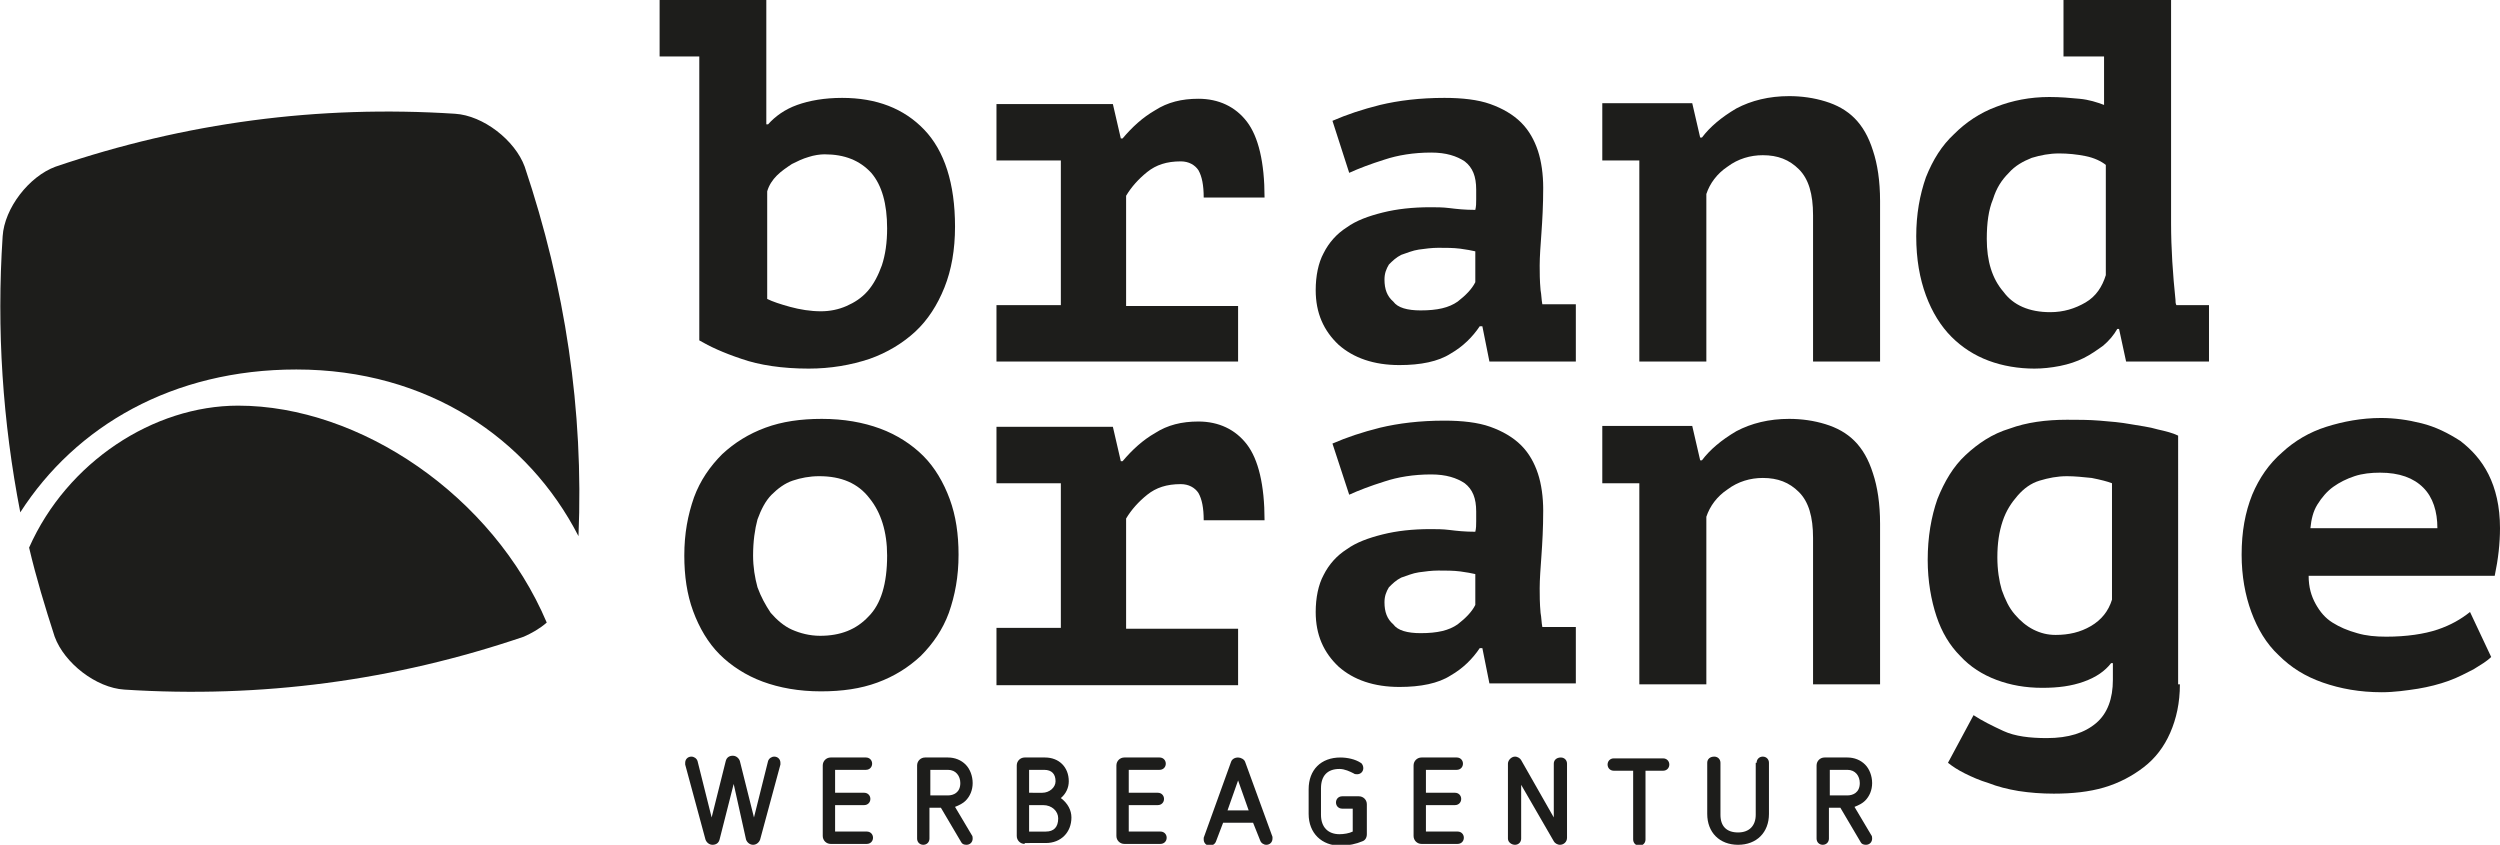 <?xml version="1.0" encoding="utf-8"?>
<!-- Generator: Adobe Illustrator 27.4.1, SVG Export Plug-In . SVG Version: 6.00 Build 0)  -->
<svg version="1.1" id="Ebene_1" xmlns="http://www.w3.org/2000/svg" xmlns:xlink="http://www.w3.org/1999/xlink" x="0px" y="0px"
	 viewBox="0 0 283.5 95.8" style="enable-background:new 0 0 283.5 95.8;" xml:space="preserve">
<style type="text/css">
	.st0{fill:#1D1D1B;}
</style>
<g>
	<path class="st0" d="M65.6,60.8c-5.7-11.1-17.1-18.9-32-18.9c-14,0-25,6.4-31.3,16.2C0.3,47.8-0.4,37.4,0.3,26.8
		c0.2-3.2,3-6.8,6-7.9c14.7-5,29.8-7,45.3-6c3.2,0.2,6.8,3,7.9,6C64.1,32.6,66.2,46.5,65.6,60.8"/>
	<path class="st0" d="M3.3,62.1C7.6,52.4,17.4,46,27,46c13.8,0,28.9,10.2,35,24.6c-0.8,0.7-1.7,1.2-2.6,1.6c-14.7,5-29.8,7-45.3,6
		c-3.2-0.2-6.8-3-7.9-6C5.1,68.8,4.1,65.5,3.3,62.1"/>
	<path class="st0" d="M74.8,0h12.1v14.1h0.2c0.8-0.9,1.9-1.7,3.3-2.2c1.4-0.5,3.1-0.8,5.1-0.8c3.9,0,7,1.2,9.3,3.6
		c2.3,2.4,3.5,6.1,3.5,11c0,2.6-0.4,4.9-1.2,6.9c-0.8,2-1.9,3.7-3.3,5c-1.4,1.3-3.2,2.4-5.2,3.1c-2.1,0.7-4.4,1.1-6.9,1.1
		c-3,0-5.6-0.4-7.6-1.1c-2.1-0.7-3.6-1.4-4.8-2.1V6.4h-4.5V0z M93.5,17.5c-0.5,0-1.2,0.1-1.8,0.3c-0.7,0.2-1.3,0.5-1.9,0.8
		c-0.6,0.4-1.2,0.8-1.7,1.3c-0.5,0.5-0.9,1.1-1.1,1.8v12.2c0.6,0.3,1.5,0.6,2.6,0.9c1.1,0.3,2.3,0.5,3.5,0.5c1,0,2-0.2,2.9-0.6
		c0.9-0.4,1.7-0.9,2.4-1.7c0.7-0.8,1.2-1.8,1.6-2.9c0.4-1.2,0.6-2.6,0.6-4.2c0-2.8-0.6-4.9-1.8-6.3C97.5,18.2,95.8,17.5,93.5,17.5"
		/>
	<path class="st0" d="M113,34.6h7.3V18.2H113v-6.4h13.2l0.9,3.9h0.2c1.1-1.3,2.3-2.4,3.7-3.2c1.4-0.9,3-1.3,4.9-1.3
		c2.3,0,4.2,0.9,5.5,2.6c1.3,1.7,2,4.6,2,8.6h-6.9c0-1.4-0.2-2.4-0.6-3.1c-0.4-0.6-1.1-1-2-1c-1.6,0-2.8,0.4-3.8,1.2
		c-1,0.8-1.8,1.7-2.4,2.7v12.5h12.7V41H113V34.6z"/>
	<path class="st0" d="M151.1,13.7c1.6-0.7,3.4-1.3,5.4-1.8c2.1-0.5,4.5-0.8,7.3-0.8c2,0,3.8,0.2,5.2,0.7c1.4,0.5,2.6,1.2,3.5,2.1
		c0.9,0.9,1.5,2,1.9,3.2c0.4,1.2,0.6,2.7,0.6,4.2c0,2-0.1,3.7-0.2,5.1c-0.1,1.4-0.2,2.7-0.2,3.7c0,0.8,0,1.7,0.1,2.8
		c0.1,0.5,0.1,1.1,0.2,1.6h3.8V41h-9.8l-0.8-4h-0.3c-0.8,1.2-1.9,2.3-3.3,3.1c-1.4,0.9-3.4,1.3-5.8,1.3c-2.9,0-5.2-0.8-6.9-2.3
		c-1.7-1.6-2.6-3.6-2.6-6.2c0-1.6,0.3-3.1,0.9-4.2c0.6-1.2,1.5-2.2,2.6-2.9c1.1-0.8,2.5-1.3,4.1-1.7c1.6-0.4,3.4-0.6,5.4-0.6
		c0.7,0,1.4,0,2.2,0.1c0.8,0.1,1.7,0.2,2.9,0.2c0.1-0.4,0.1-0.8,0.1-1.2v-1.1c0-1.5-0.4-2.5-1.3-3.2c-0.9-0.6-2.1-1-3.8-1
		c-2,0-3.8,0.3-5.3,0.8c-1.6,0.5-2.9,1-4,1.5L151.1,13.7z M161.1,35.2c1.9,0,3.2-0.3,4.2-1c0.9-0.7,1.6-1.4,2-2.2v-3.5
		c-0.4-0.1-1-0.2-1.7-0.3c-0.8-0.1-1.6-0.1-2.5-0.1c-0.7,0-1.5,0.1-2.2,0.2c-0.7,0.1-1.4,0.4-2,0.6c-0.6,0.3-1,0.7-1.4,1.1
		c-0.3,0.5-0.5,1-0.5,1.7c0,1.1,0.3,1.9,1,2.5C158.5,34.9,159.6,35.2,161.1,35.2"/>
	<path class="st0" d="M181.7,11.7h10.2l0.9,3.9h0.2c0.9-1.2,2.2-2.3,3.9-3.3c1.7-0.9,3.7-1.4,6-1.4c1.4,0,2.8,0.2,4.1,0.6
		c1.3,0.4,2.4,1,3.3,1.9c0.9,0.9,1.6,2.1,2.1,3.7c0.5,1.5,0.8,3.4,0.8,5.7V41h-7.6V24.4c0-2.4-0.5-4.1-1.6-5.2
		c-1.1-1.1-2.4-1.6-4.1-1.6c-1.4,0-2.8,0.4-4,1.3c-1.2,0.8-2,1.9-2.4,3.1v19h-7.6V18.2h-4.2V11.7z"/>
	<path class="st0" d="M234,0h12.2v25.3c0,2.9,0.2,5.8,0.5,8.7c0,0.2,0,0.4,0.1,0.6h3.7V41h-9.4l-0.8-3.7h-0.2
		c-0.4,0.7-0.9,1.3-1.6,1.9c-0.7,0.5-1.4,1-2.2,1.4c-0.8,0.4-1.7,0.7-2.7,0.9c-1,0.2-2,0.3-2.9,0.3c-1.8,0-3.6-0.3-5.2-0.9
		c-1.6-0.6-3-1.5-4.2-2.7c-1.2-1.2-2.2-2.8-2.9-4.7c-0.7-1.9-1.1-4.1-1.1-6.7c0-2.5,0.4-4.7,1.1-6.7c0.8-2,1.8-3.6,3.2-4.9
		c1.3-1.3,2.9-2.4,4.8-3.1c1.8-0.7,3.8-1.1,6-1.1c1.2,0,2.4,0.1,3.4,0.2c1.1,0.1,2,0.4,2.8,0.7V6.4H234V0z M232.5,35.4
		c1.5,0,2.8-0.4,4-1.1c1.2-0.7,1.9-1.8,2.3-3.1V18.7c-0.5-0.4-1.3-0.8-2.3-1c-1-0.2-2-0.3-3-0.3c-1.1,0-2.1,0.2-3.1,0.5
		c-1,0.4-1.9,0.9-2.6,1.7c-0.8,0.8-1.4,1.7-1.8,3c-0.5,1.2-0.7,2.7-0.7,4.5c0,2.5,0.6,4.5,1.9,6C228.3,34.6,230.1,35.4,232.5,35.4"
		/>
	<path class="st0" d="M77.6,63c0-2.5,0.4-4.6,1.1-6.6c0.7-1.9,1.8-3.5,3.2-4.9c1.4-1.3,3-2.3,4.9-3c1.9-0.7,4-1,6.4-1
		c2.5,0,4.7,0.4,6.6,1.1c1.9,0.7,3.6,1.8,4.9,3.1c1.3,1.3,2.3,3,3,4.9c0.7,1.9,1,4,1,6.3c0,2.5-0.4,4.6-1.1,6.6
		c-0.7,1.9-1.8,3.5-3.2,4.9c-1.4,1.3-3,2.3-4.9,3c-1.9,0.7-4,1-6.4,1c-2.5,0-4.7-0.4-6.6-1.1c-1.9-0.7-3.6-1.8-4.9-3.1
		c-1.3-1.3-2.3-3-3-4.9C77.9,67.4,77.6,65.3,77.6,63 M85.4,63c0,1.3,0.2,2.5,0.5,3.6c0.4,1.1,0.9,2,1.5,2.9c0.7,0.8,1.5,1.5,2.4,1.9
		c0.9,0.4,2,0.7,3.2,0.7c2.3,0,4.1-0.7,5.5-2.2c1.4-1.4,2.1-3.7,2.1-6.9c0-2.7-0.7-4.9-2-6.5c-1.3-1.7-3.2-2.5-5.7-2.5
		c-1.1,0-2.1,0.2-3,0.5c-0.9,0.3-1.7,0.9-2.4,1.6c-0.7,0.7-1.2,1.7-1.6,2.8C85.6,60,85.4,61.4,85.4,63"/>
	<path class="st0" d="M113,71.2h7.3V54.8H113v-6.4h13.2l0.9,3.9h0.2c1.1-1.3,2.3-2.4,3.7-3.2c1.4-0.9,3-1.3,4.9-1.3
		c2.3,0,4.2,0.9,5.5,2.6c1.3,1.7,2,4.6,2,8.6h-6.9c0-1.4-0.2-2.4-0.6-3.1c-0.4-0.6-1.1-1-2-1c-1.6,0-2.8,0.4-3.8,1.2
		c-1,0.8-1.8,1.7-2.4,2.7v12.5h12.7v6.4H113V71.2z"/>
	<path class="st0" d="M151.1,50.3c1.6-0.7,3.4-1.3,5.4-1.8c2.1-0.5,4.5-0.8,7.3-0.8c2,0,3.8,0.2,5.2,0.7c1.4,0.5,2.6,1.2,3.5,2.1
		c0.9,0.9,1.5,2,1.9,3.2c0.4,1.2,0.6,2.7,0.6,4.2c0,2-0.1,3.7-0.2,5.1c-0.1,1.4-0.2,2.7-0.2,3.7c0,0.8,0,1.7,0.1,2.8
		c0.1,0.5,0.1,1.1,0.2,1.6h3.8v6.4h-9.8l-0.8-4h-0.3c-0.8,1.2-1.9,2.3-3.3,3.1c-1.4,0.9-3.4,1.3-5.8,1.3c-2.9,0-5.2-0.8-6.9-2.3
		c-1.7-1.6-2.6-3.6-2.6-6.2c0-1.6,0.3-3.1,0.9-4.2c0.6-1.2,1.5-2.2,2.6-2.9c1.1-0.8,2.5-1.3,4.1-1.7c1.6-0.4,3.4-0.6,5.4-0.6
		c0.7,0,1.4,0,2.2,0.1c0.8,0.1,1.7,0.2,2.9,0.2c0.1-0.4,0.1-0.8,0.1-1.2v-1.1c0-1.5-0.4-2.5-1.3-3.2c-0.9-0.6-2.1-1-3.8-1
		c-2,0-3.8,0.3-5.3,0.8c-1.6,0.5-2.9,1-4,1.5L151.1,50.3z M161.1,71.8c1.9,0,3.2-0.3,4.2-1c0.9-0.7,1.6-1.4,2-2.2v-3.5
		c-0.4-0.1-1-0.2-1.7-0.3c-0.8-0.1-1.6-0.1-2.5-0.1c-0.7,0-1.5,0.1-2.2,0.2c-0.7,0.1-1.4,0.4-2,0.6c-0.6,0.3-1,0.7-1.4,1.1
		c-0.3,0.5-0.5,1-0.5,1.7c0,1.1,0.3,1.9,1,2.5C158.5,71.5,159.6,71.8,161.1,71.8"/>
	<path class="st0" d="M181.7,48.3h10.2l0.9,3.9h0.2c0.9-1.2,2.2-2.3,3.9-3.3c1.7-0.9,3.7-1.4,6-1.4c1.4,0,2.8,0.2,4.1,0.6
		c1.3,0.4,2.4,1,3.3,1.9c0.9,0.9,1.6,2.1,2.1,3.7c0.5,1.5,0.8,3.4,0.8,5.7v18.2h-7.6V61c0-2.4-0.5-4.1-1.6-5.2
		c-1.1-1.1-2.4-1.6-4.1-1.6c-1.4,0-2.8,0.4-4,1.3c-1.2,0.8-2,1.9-2.4,3.1v19h-7.6V54.8h-4.2V48.3z"/>
	<path class="st0" d="M247.2,77.6c0,2.1-0.4,3.9-1.1,5.5c-0.7,1.6-1.7,2.9-3,3.9c-1.3,1-2.8,1.8-4.5,2.3c-1.7,0.5-3.6,0.7-5.7,0.7
		c-1.4,0-2.7-0.1-4-0.3c-1.2-0.2-2.4-0.5-3.4-0.9c-1-0.3-1.9-0.7-2.7-1.1c-0.8-0.4-1.4-0.8-1.9-1.2l2.9-5.4c0.9,0.6,2.1,1.2,3.4,1.8
		c1.3,0.6,3,0.8,4.9,0.8c2.5,0,4.3-0.6,5.6-1.7c1.3-1.1,1.9-2.8,1.9-4.9v-1.9h-0.2c-0.7,0.9-1.7,1.6-3.1,2.1
		c-1.4,0.5-2.9,0.7-4.7,0.7c-1.9,0-3.6-0.3-5.2-0.9c-1.6-0.6-3-1.5-4.1-2.7c-1.2-1.2-2.1-2.7-2.7-4.5c-0.6-1.8-1-4-1-6.4
		c0-2.6,0.4-4.9,1.1-6.9c0.8-2,1.8-3.7,3.2-5c1.4-1.3,3-2.4,5-3c1.9-0.7,4.1-1,6.5-1c1.2,0,2.5,0,3.7,0.1c1.3,0.1,2.4,0.2,3.5,0.4
		c1.1,0.2,2.1,0.3,3.1,0.6c0.9,0.2,1.7,0.4,2.3,0.7V77.6z M233.1,72c1.5,0,2.8-0.3,4-1c1.2-0.7,2-1.7,2.4-3V54.8
		c-0.5-0.2-1.3-0.4-2.3-0.6c-1-0.1-1.9-0.2-2.8-0.2c-1.1,0-2.1,0.2-3.1,0.5c-1,0.3-1.8,0.9-2.5,1.7c-0.7,0.8-1.3,1.7-1.7,2.9
		c-0.4,1.2-0.6,2.5-0.6,4.1c0,1.4,0.2,2.7,0.5,3.7c0.4,1.1,0.8,2,1.5,2.8c0.6,0.7,1.3,1.3,2.1,1.7C231.4,71.8,232.2,72,233.1,72"/>
	<path class="st0" d="M282.5,74.5c-0.5,0.5-1.2,0.9-2,1.4c-0.8,0.4-1.7,0.9-2.8,1.3c-1.1,0.4-2.3,0.7-3.5,0.9
		c-1.3,0.2-2.7,0.4-4.1,0.4c-2.5,0-4.7-0.4-6.7-1.1c-2-0.7-3.6-1.7-5-3.1c-1.4-1.3-2.4-3-3.1-4.9c-0.7-1.9-1.1-4.1-1.1-6.5
		c0-2.6,0.4-4.8,1.2-6.8c0.8-1.9,1.9-3.5,3.4-4.8c1.4-1.3,3.1-2.3,5-2.9c1.9-0.6,4-1,6.2-1c1.5,0,3,0.2,4.6,0.6c1.6,0.4,3,1.1,4.4,2
		c1.3,1,2.4,2.2,3.2,3.8c0.8,1.6,1.3,3.6,1.3,6.1c0,1.7-0.2,3.5-0.6,5.4h-21.1c0,1.3,0.3,2.3,0.8,3.2c0.5,0.9,1.1,1.6,1.9,2.1
		c0.8,0.5,1.7,0.9,2.8,1.2c1,0.3,2.1,0.4,3.3,0.4c2.3,0,4.3-0.3,5.8-0.8c1.5-0.5,2.7-1.2,3.7-2L282.5,74.5z M269.9,53.6
		c-1,0-2,0.1-2.9,0.4c-0.9,0.3-1.7,0.7-2.4,1.2c-0.7,0.5-1.3,1.2-1.8,2c-0.5,0.8-0.7,1.7-0.8,2.7h14.4c0-1.9-0.5-3.5-1.6-4.6
		C273.7,54.2,272.1,53.6,269.9,53.6"/>
	<path class="st0" d="M83.2,88.9l-1.6,6.3c-0.1,0.4-0.4,0.6-0.8,0.6c-0.4,0-0.7-0.3-0.8-0.6l-2.3-8.5c0-0.1,0-0.1,0-0.2
		c0-0.4,0.3-0.7,0.7-0.7c0.3,0,0.6,0.2,0.7,0.5l1.6,6.4l1.6-6.4c0.1-0.4,0.4-0.6,0.8-0.6c0.4,0,0.7,0.3,0.8,0.6l1.6,6.4l1.6-6.4
		c0.1-0.3,0.4-0.5,0.7-0.5c0.4,0,0.7,0.3,0.7,0.7c0,0.1,0,0.1,0,0.2l-2.3,8.5c-0.1,0.3-0.4,0.6-0.8,0.6c-0.4,0-0.7-0.3-0.8-0.6
		L83.2,88.9z"/>
	<path class="st0" d="M94.2,95.7c-0.5,0-0.9-0.4-0.9-0.9v-8c0-0.5,0.4-0.9,0.9-0.9h4c0.4,0,0.7,0.3,0.7,0.7c0,0.4-0.3,0.7-0.7,0.7
		h-3.5v2.6h3.3c0.4,0,0.7,0.3,0.7,0.7c0,0.4-0.3,0.7-0.7,0.7h-3.3v3h3.6c0.4,0,0.7,0.3,0.7,0.7c0,0.4-0.3,0.7-0.7,0.7H94.2z"/>
	<path class="st0" d="M106.7,91.6h-1.3v3.5c0,0.4-0.3,0.7-0.7,0.7c-0.4,0-0.7-0.3-0.7-0.7v-8.3c0-0.5,0.4-0.9,0.9-0.9h2.6
		c0.8,0,1.5,0.3,2,0.8c0.5,0.5,0.8,1.3,0.8,2.1c0,0.8-0.3,1.5-0.8,2c-0.3,0.3-0.7,0.5-1.2,0.7l1.9,3.2c0.1,0.1,0.1,0.3,0.1,0.4
		c0,0.4-0.3,0.7-0.7,0.7c-0.3,0-0.5-0.1-0.6-0.3L106.7,91.6z M107.5,90.2c0.6,0,1.4-0.3,1.4-1.4c0-0.8-0.5-1.5-1.4-1.5h-2v2.9H107.5
		z"/>
	<path class="st0" d="M116.2,95.7c-0.5,0-0.9-0.4-0.9-0.9v-8c0-0.5,0.4-0.9,0.9-0.9h2.3c1.6,0,2.7,1.1,2.7,2.7
		c0,0.7-0.3,1.4-0.9,1.9c0.8,0.6,1.2,1.4,1.2,2.2c0,1.7-1.2,2.9-2.9,2.9H116.2z M118.2,89.9c0.8,0,1.5-0.6,1.5-1.3
		c0-0.8-0.4-1.3-1.3-1.3h-1.7v2.6H118.2z M118.6,94.3c0.9,0,1.4-0.5,1.4-1.5c0-0.8-0.7-1.5-1.7-1.5h-1.6v3H118.6z"/>
	<path class="st0" d="M127.5,95.7c-0.5,0-0.9-0.4-0.9-0.9v-8c0-0.5,0.4-0.9,0.9-0.9h4c0.4,0,0.7,0.3,0.7,0.7c0,0.4-0.3,0.7-0.7,0.7
		h-3.5v2.6h3.3c0.4,0,0.7,0.3,0.7,0.7c0,0.4-0.3,0.7-0.7,0.7h-3.3v3h3.6c0.4,0,0.7,0.3,0.7,0.7c0,0.4-0.3,0.7-0.7,0.7H127.5z"/>
	<path class="st0" d="M142.1,93.3h-3.4l-0.8,2.1c-0.1,0.3-0.4,0.5-0.7,0.5c-0.4,0-0.7-0.3-0.7-0.7c0-0.1,0-0.2,0-0.2l3.1-8.6
		c0.1-0.3,0.4-0.5,0.8-0.5c0.3,0,0.7,0.2,0.8,0.5l3.1,8.5c0,0.1,0,0.2,0,0.2c0,0.4-0.3,0.7-0.7,0.7c-0.3,0-0.6-0.2-0.7-0.5
		L142.1,93.3z M140.4,88.5l-1.2,3.4h2.4L140.4,88.5z"/>
	<path class="st0" d="M153.6,91.7h-1.4c-0.4,0-0.7-0.3-0.7-0.7c0-0.4,0.3-0.7,0.7-0.7h1.9c0.5,0,0.9,0.4,0.9,0.9v3.4
		c0,0.4-0.2,0.7-0.5,0.8c-0.7,0.3-1.6,0.5-2.5,0.5c-2.1,0-3.6-1.4-3.6-3.6v-2.8c0-2.2,1.4-3.6,3.6-3.6c0.8,0,1.7,0.2,2.3,0.6
		c0.2,0.1,0.3,0.4,0.3,0.6c0,0.4-0.3,0.7-0.7,0.7c-0.1,0-0.3,0-0.4-0.1c-0.4-0.2-1-0.5-1.6-0.5c-1.4,0-2.1,0.8-2.1,2.2v3
		c0,1.4,0.8,2.2,2.1,2.2c0.5,0,1.1-0.1,1.5-0.3V91.7z"/>
	<path class="st0" d="M161.2,95.7c-0.5,0-0.9-0.4-0.9-0.9v-8c0-0.5,0.4-0.9,0.9-0.9h4c0.4,0,0.7,0.3,0.7,0.7c0,0.4-0.3,0.7-0.7,0.7
		h-3.5v2.6h3.3c0.4,0,0.7,0.3,0.7,0.7c0,0.4-0.3,0.7-0.7,0.7h-3.3v3h3.6c0.4,0,0.7,0.3,0.7,0.7c0,0.4-0.3,0.7-0.7,0.7H161.2z"/>
	<path class="st0" d="M172.5,89v6.1c0,0.4-0.3,0.7-0.7,0.7c-0.4,0-0.8-0.3-0.8-0.7v-8.5c0-0.4,0.4-0.8,0.8-0.8
		c0.3,0,0.6,0.2,0.7,0.4l3.7,6.5v-6.1c0-0.4,0.3-0.7,0.8-0.7c0.4,0,0.7,0.3,0.7,0.7V95c0,0.5-0.4,0.8-0.8,0.8
		c-0.3,0-0.6-0.2-0.7-0.4L172.5,89z"/>
	<path class="st0" d="M185,87.4H183c-0.4,0-0.7-0.3-0.7-0.7c0-0.4,0.3-0.7,0.7-0.7h5.6c0.4,0,0.7,0.3,0.7,0.7c0,0.4-0.3,0.7-0.7,0.7
		h-2v7.8c0,0.4-0.3,0.7-0.7,0.7c-0.4,0-0.7-0.3-0.7-0.7V87.4z"/>
	<path class="st0" d="M199.2,86.5c0-0.4,0.3-0.7,0.7-0.7c0.4,0,0.7,0.3,0.7,0.7v5.8c0,2.1-1.4,3.5-3.5,3.5c-2.1,0-3.5-1.4-3.5-3.5
		v-5.8c0-0.4,0.3-0.7,0.8-0.7c0.4,0,0.7,0.3,0.7,0.7v5.9c0,1.3,0.7,2,2,2c1.3,0,2-0.8,2-2V86.5z"/>
	<path class="st0" d="M208.7,91.6h-1.3v3.5c0,0.4-0.3,0.7-0.7,0.7c-0.4,0-0.7-0.3-0.7-0.7v-8.3c0-0.5,0.4-0.9,0.9-0.9h2.6
		c0.8,0,1.5,0.3,2,0.8c0.5,0.5,0.8,1.3,0.8,2.1c0,0.8-0.3,1.5-0.8,2c-0.3,0.3-0.7,0.5-1.2,0.7l1.9,3.2c0.1,0.1,0.1,0.3,0.1,0.4
		c0,0.4-0.3,0.7-0.7,0.7c-0.3,0-0.5-0.1-0.6-0.3L208.7,91.6z M209.5,90.2c0.6,0,1.4-0.3,1.4-1.4c0-0.8-0.5-1.5-1.4-1.5h-2v2.9H209.5
		z"/>
</g>
<g>
</g>
<g>
</g>
<g>
</g>
<g>
</g>
<g>
</g>
<g>
</g>
<g>
</g>
<g>
</g>
<g>
</g>
<g>
</g>
<g>
</g>
<g>
</g>
<g>
</g>
<g>
</g>
<g>
</g>
</svg>
